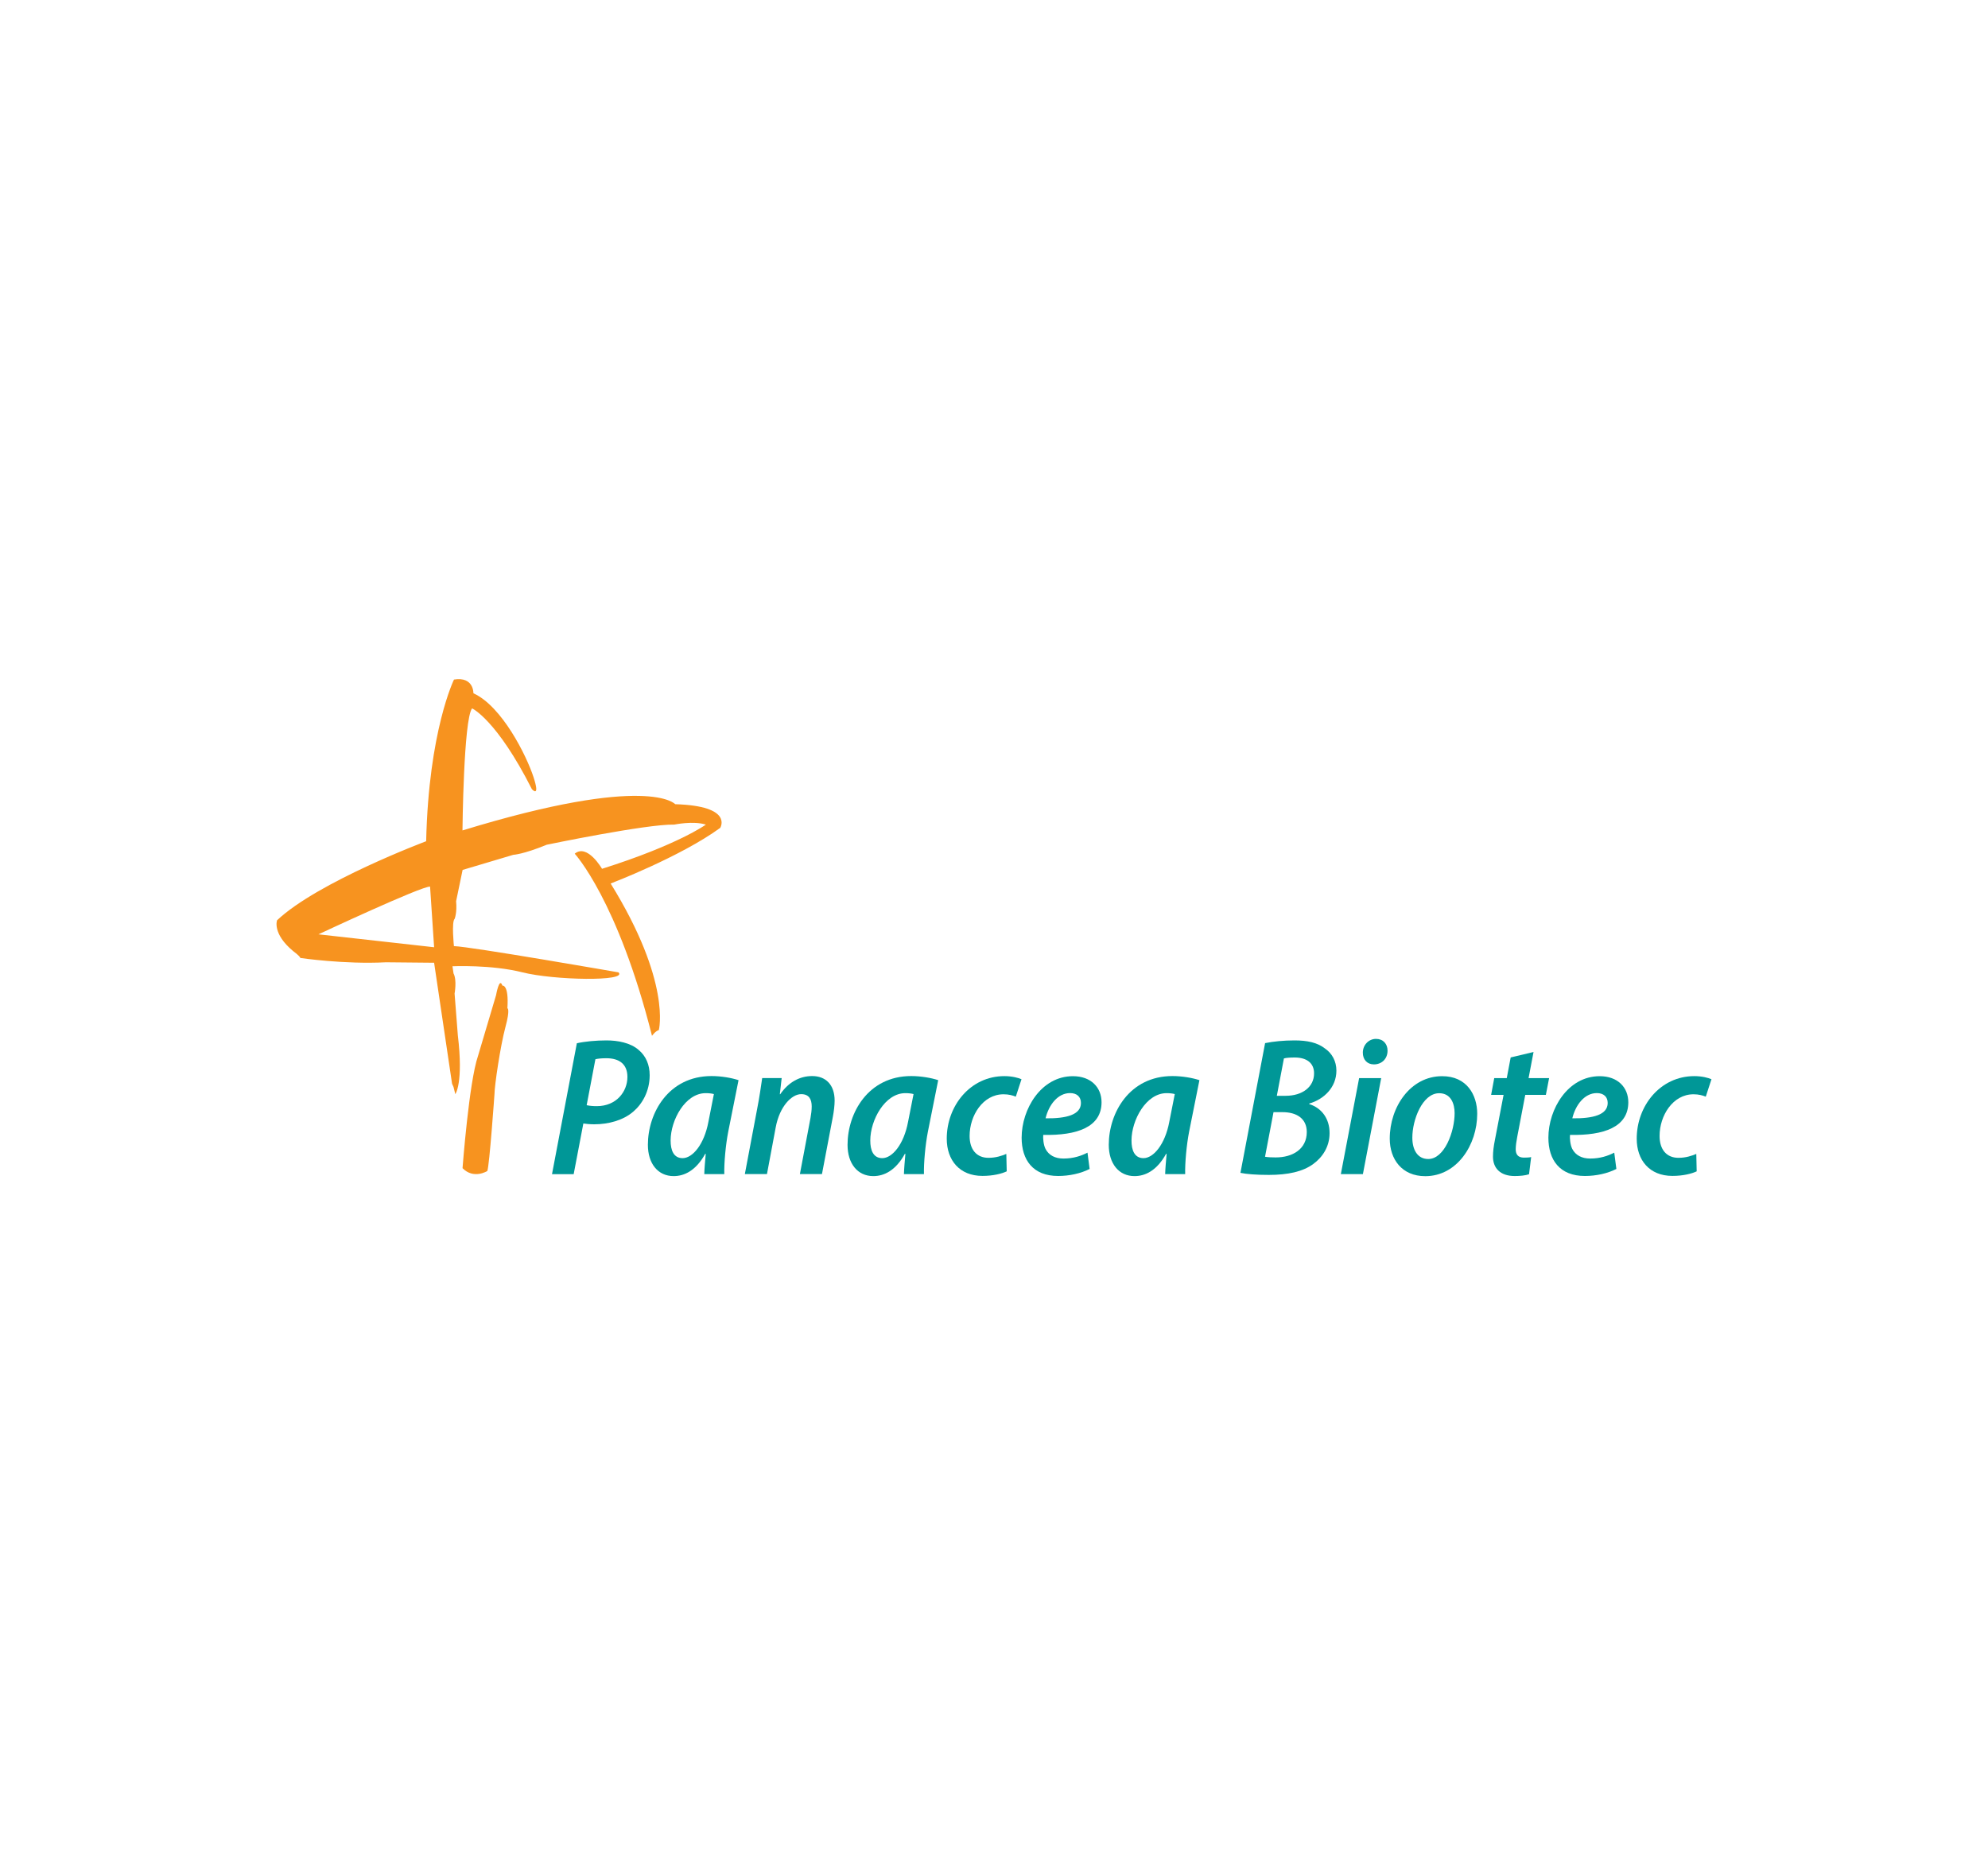 <?xml version="1.0" encoding="utf-8"?>
<!-- Generator: Adobe Illustrator 24.0.2, SVG Export Plug-In . SVG Version: 6.00 Build 0)  -->
<svg version="1.0" id="Layer_1" xmlns="http://www.w3.org/2000/svg" xmlns:xlink="http://www.w3.org/1999/xlink" x="0px" y="0px"
	 viewBox="0 0 300 280" enable-background="new 0 0 300 280" xml:space="preserve">
<g>
	<path fill="#F7931F" d="M101.89,121.37c0,0-3.96-4.66-32.1,3.96c0,0,0.16-16.76,1.45-18.42c0,0,3.7,1.67,9.03,12.2
		c0,0,1.3,1.42,0.24-1.83c-1.06-3.25-4.76-10.7-9.07-12.65c0,0,0.08-2.56-2.93-2.07c0,0-3.82,7.75-4.2,24.4
		c0,0-16.35,6.13-22.5,11.93c0,0-0.76,2.01,2.44,4.66c0,0,0.98,0.71,1.08,1.03c0,0,6.62,0.98,12.91,0.65l7.27,0.07l2.71,18.26
		l0.22,0.49l0.27,1.08c0,0,1.25-1.63,0.38-8.89l-0.49-6.29c0,0,0.38-2.01-0.16-3.04l-0.16-1.08c0,0,5.86-0.27,10.57,0.92
		c4.72,1.19,15.94,1.41,14.48,0c0,0-22.34-3.9-24.83-3.96c0,0-0.38-3.69,0.11-4.12c0,0,0.38-0.92,0.22-2.66l0.98-4.72l7.65-2.28
		c0,0,1.46-0.05,5.04-1.52c0,0,15.07-3.14,19.25-3.04c0,0,2.87-0.6,4.77,0c0,0-4.17,3.04-15.67,6.67c0,0-2.22-3.85-4.12-2.28
		c0,0,6.51,7.05,11.66,27.49c0,0,0.49-0.71,1.03-0.87c0,0,1.95-7.21-7.27-22.12c0,0,10.52-4.01,16.54-8.4
		C108.67,124.95,110.78,121.64,101.89,121.37z M48.06,141.01c0,0,15.62-7.32,16.84-7.2l0.61,9.15L48.06,141.01z"/>
	<path fill="#F7931F" d="M74.86,150.19c0,0,0.49-2.82,0.95-1.44c0,0,1-0.24,0.76,3.42c0,0,0.46,0.03-0.3,2.85
		c-0.76,2.82-1.65,8.87-1.65,10.11c0,0-0.76,10.79-1.08,11.6c0,0-2.06,1.3-3.74-0.43c0,0,0.98-13.01,2.33-16.92L74.86,150.19z"/>
	<g>
		<g>
			<path fill="#009797" d="M87.05,157.45c1.19-0.27,2.88-0.43,4.47-0.43c1.69,0,3.63,0.35,4.87,1.45c1.07,0.9,1.65,2.21,1.65,3.8
				c0,2.43-1.13,4.37-2.5,5.52c-1.51,1.29-3.71,1.89-5.86,1.89c-0.63,0-1.19-0.05-1.65-0.12l-1.46,7.65H83.3L87.05,157.45z
				 M88.53,166.8c0.49,0.1,0.93,0.14,1.54,0.14c2.92,0,4.61-2.16,4.61-4.41c0-1.96-1.27-2.82-3.17-2.82c-0.73,0-1.3,0.06-1.66,0.15
				L88.53,166.8z"/>
			<path fill="#009797" d="M106.28,177.2c0.02-0.84,0.12-1.89,0.22-3.06h-0.08c-1.39,2.52-3.14,3.36-4.76,3.36
				c-2.39,0-3.89-1.91-3.89-4.72c0-4.79,3.1-10.38,9.61-10.38c1.48,0,3.05,0.28,4.07,0.62l-1.55,7.75c-0.4,2.05-0.64,4.75-0.6,6.43
				H106.28z M107.73,165.12c-0.32-0.09-0.73-0.14-1.24-0.14c-3.08,0-5.28,4.05-5.29,7.13c-0.01,1.51,0.47,2.68,1.81,2.68
				c1.5,0,3.25-2.06,3.89-5.47L107.73,165.12z"/>
			<path fill="#009797" d="M112.4,177.2l1.87-9.9c0.35-1.78,0.56-3.33,0.75-4.6h2.94l-0.28,2.44h0.06c1.26-1.83,2.96-2.74,4.82-2.74
				c2.04,0,3.39,1.3,3.39,3.71c0,0.71-0.12,1.65-0.27,2.45l-1.64,8.63h-3.33l1.6-8.48c0.1-0.55,0.18-1.14,0.18-1.73
				c0-1.08-0.4-1.85-1.59-1.85c-1.42,0-3.25,1.83-3.84,5.01l-1.32,7.05H112.4z"/>
			<path fill="#009797" d="M136.41,177.2c0.02-0.84,0.12-1.89,0.22-3.06h-0.08c-1.39,2.52-3.14,3.36-4.76,3.36
				c-2.39,0-3.89-1.91-3.89-4.72c0-4.79,3.1-10.38,9.61-10.38c1.48,0,3.05,0.28,4.07,0.62l-1.55,7.75c-0.4,2.05-0.64,4.75-0.6,6.43
				H136.41z M137.86,165.12c-0.32-0.09-0.73-0.14-1.24-0.14c-3.08,0-5.28,4.05-5.29,7.13c-0.01,1.51,0.47,2.68,1.81,2.68
				c1.5,0,3.25-2.06,3.89-5.47L137.86,165.12z"/>
			<path fill="#009797" d="M151.92,176.78c-0.73,0.35-2.04,0.69-3.66,0.69c-3.47,0-5.39-2.38-5.39-5.62c0-4.96,3.55-9.44,8.7-9.44
				c1.13,0,2.09,0.25,2.58,0.47l-0.86,2.63c-0.47-0.19-1.06-0.36-1.85-0.36c-3.12,0-5.12,3.22-5.12,6.29c0,2.07,1.07,3.3,2.85,3.3
				c1.13,0,2.02-0.31,2.69-0.59L151.92,176.78z"/>
			<path fill="#009797" d="M164.43,176.42c-1.35,0.69-3.07,1.06-4.75,1.06c-3.81,0-5.51-2.43-5.51-5.78c0-4.3,2.93-9.28,7.74-9.28
				c2.73,0,4.32,1.7,4.32,3.94c0,3.74-3.68,5.03-8.8,4.92c-0.05,0.48,0.03,1.5,0.34,2.11c0.5,0.96,1.44,1.46,2.71,1.46
				c1.5,0,2.67-0.4,3.63-0.89L164.43,176.42z M161.48,164.97c-1.87,0-3.22,1.81-3.7,3.81c3.14,0.04,5.34-0.53,5.34-2.32
				C163.12,165.52,162.49,164.97,161.48,164.97z"/>
			<path fill="#009797" d="M175.83,177.2c0.02-0.84,0.12-1.89,0.22-3.06h-0.08c-1.39,2.52-3.14,3.36-4.76,3.36
				c-2.39,0-3.89-1.91-3.89-4.72c0-4.79,3.1-10.38,9.61-10.38c1.48,0,3.05,0.28,4.07,0.62l-1.55,7.75c-0.4,2.05-0.64,4.75-0.6,6.43
				H175.83z M177.28,165.12c-0.32-0.09-0.73-0.14-1.24-0.14c-3.08,0-5.28,4.05-5.29,7.13c-0.01,1.51,0.47,2.68,1.81,2.68
				c1.5,0,3.25-2.06,3.89-5.47L177.28,165.12z"/>
			<path fill="#009797" d="M190.91,157.43c1.23-0.25,2.77-0.41,4.44-0.41c1.92,0,3.45,0.32,4.61,1.23c1.05,0.73,1.71,1.9,1.71,3.34
				c0,2.5-1.87,4.32-4.1,4.96v0.08c1.93,0.61,3.08,2.26,3.07,4.39c0,2.05-1.07,3.64-2.46,4.65c-1.57,1.16-3.82,1.65-6.71,1.65
				c-1.92,0-3.37-0.12-4.28-0.31L190.91,157.43z M190.9,174.58c0.47,0.08,1.02,0.1,1.6,0.1c2.56,0.01,4.7-1.26,4.7-3.83
				c0-2.06-1.56-3-3.65-3h-1.37L190.9,174.58z M192.68,165.38h1.33c2.5,0,4.29-1.31,4.29-3.39c0-1.55-1.1-2.39-2.92-2.39
				c-0.69,0-1.29,0.04-1.63,0.14L192.68,165.38z"/>
			<path fill="#009797" d="M202.34,177.2l2.76-14.49h3.33l-2.76,14.49H202.34z M205.66,158.84c0.01-1.14,0.89-2.05,1.99-2.05
				c1.08,0,1.75,0.76,1.74,1.81c-0.02,1.27-0.94,2.04-2.06,2.04C206.3,160.64,205.64,159.9,205.66,158.84z"/>
			<path fill="#009797" d="M222.92,168.09c0,4.69-3.05,9.42-7.84,9.42c-3.53,0-5.36-2.56-5.36-5.67c0-4.77,3.12-9.42,7.9-9.42
				C221.35,162.41,222.92,165.25,222.92,168.09z M213.13,171.71c0,1.79,0.76,3.21,2.4,3.21c2.46,0,3.98-4.15,3.98-6.92
				c0-1.41-0.55-3.01-2.33-3.01C214.65,164.99,213.12,169.01,213.13,171.71z"/>
			<path fill="#009797" d="M231.42,158.77l-0.75,3.94h3.1l-0.49,2.53h-3.11l-1.21,6.33c-0.13,0.66-0.23,1.35-0.23,1.88
				c0,0.79,0.36,1.26,1.23,1.26c0.38,0,0.76-0.01,1.1-0.08l-0.32,2.59c-0.53,0.19-1.39,0.27-2.15,0.27c-2.25,0-3.29-1.25-3.29-2.92
				c0-0.76,0.09-1.53,0.3-2.57l1.3-6.76h-1.88l0.47-2.53h1.89l0.59-3.12L231.42,158.77z"/>
			<path fill="#009797" d="M243.92,176.42c-1.35,0.69-3.07,1.06-4.75,1.06c-3.81,0-5.51-2.43-5.51-5.78c0-4.3,2.93-9.28,7.74-9.28
				c2.73,0,4.32,1.7,4.32,3.94c0,3.74-3.68,5.03-8.8,4.92c-0.05,0.48,0.03,1.5,0.34,2.11c0.5,0.96,1.44,1.46,2.71,1.46
				c1.5,0,2.67-0.4,3.63-0.89L243.92,176.42z M240.97,164.97c-1.87,0-3.22,1.81-3.7,3.81c3.14,0.04,5.34-0.53,5.34-2.32
				C242.61,165.52,241.98,164.97,240.97,164.97z"/>
			<path fill="#009797" d="M256.04,176.78c-0.73,0.35-2.04,0.69-3.66,0.69c-3.47,0-5.39-2.38-5.39-5.62c0-4.96,3.55-9.44,8.7-9.44
				c1.13,0,2.09,0.25,2.58,0.47l-0.86,2.63c-0.47-0.19-1.06-0.36-1.85-0.36c-3.12,0-5.12,3.22-5.12,6.29c0,2.07,1.07,3.3,2.85,3.3
				c1.13,0,2.02-0.31,2.69-0.59L256.04,176.78z"/>
		</g>
	</g>
</g>
</svg>
